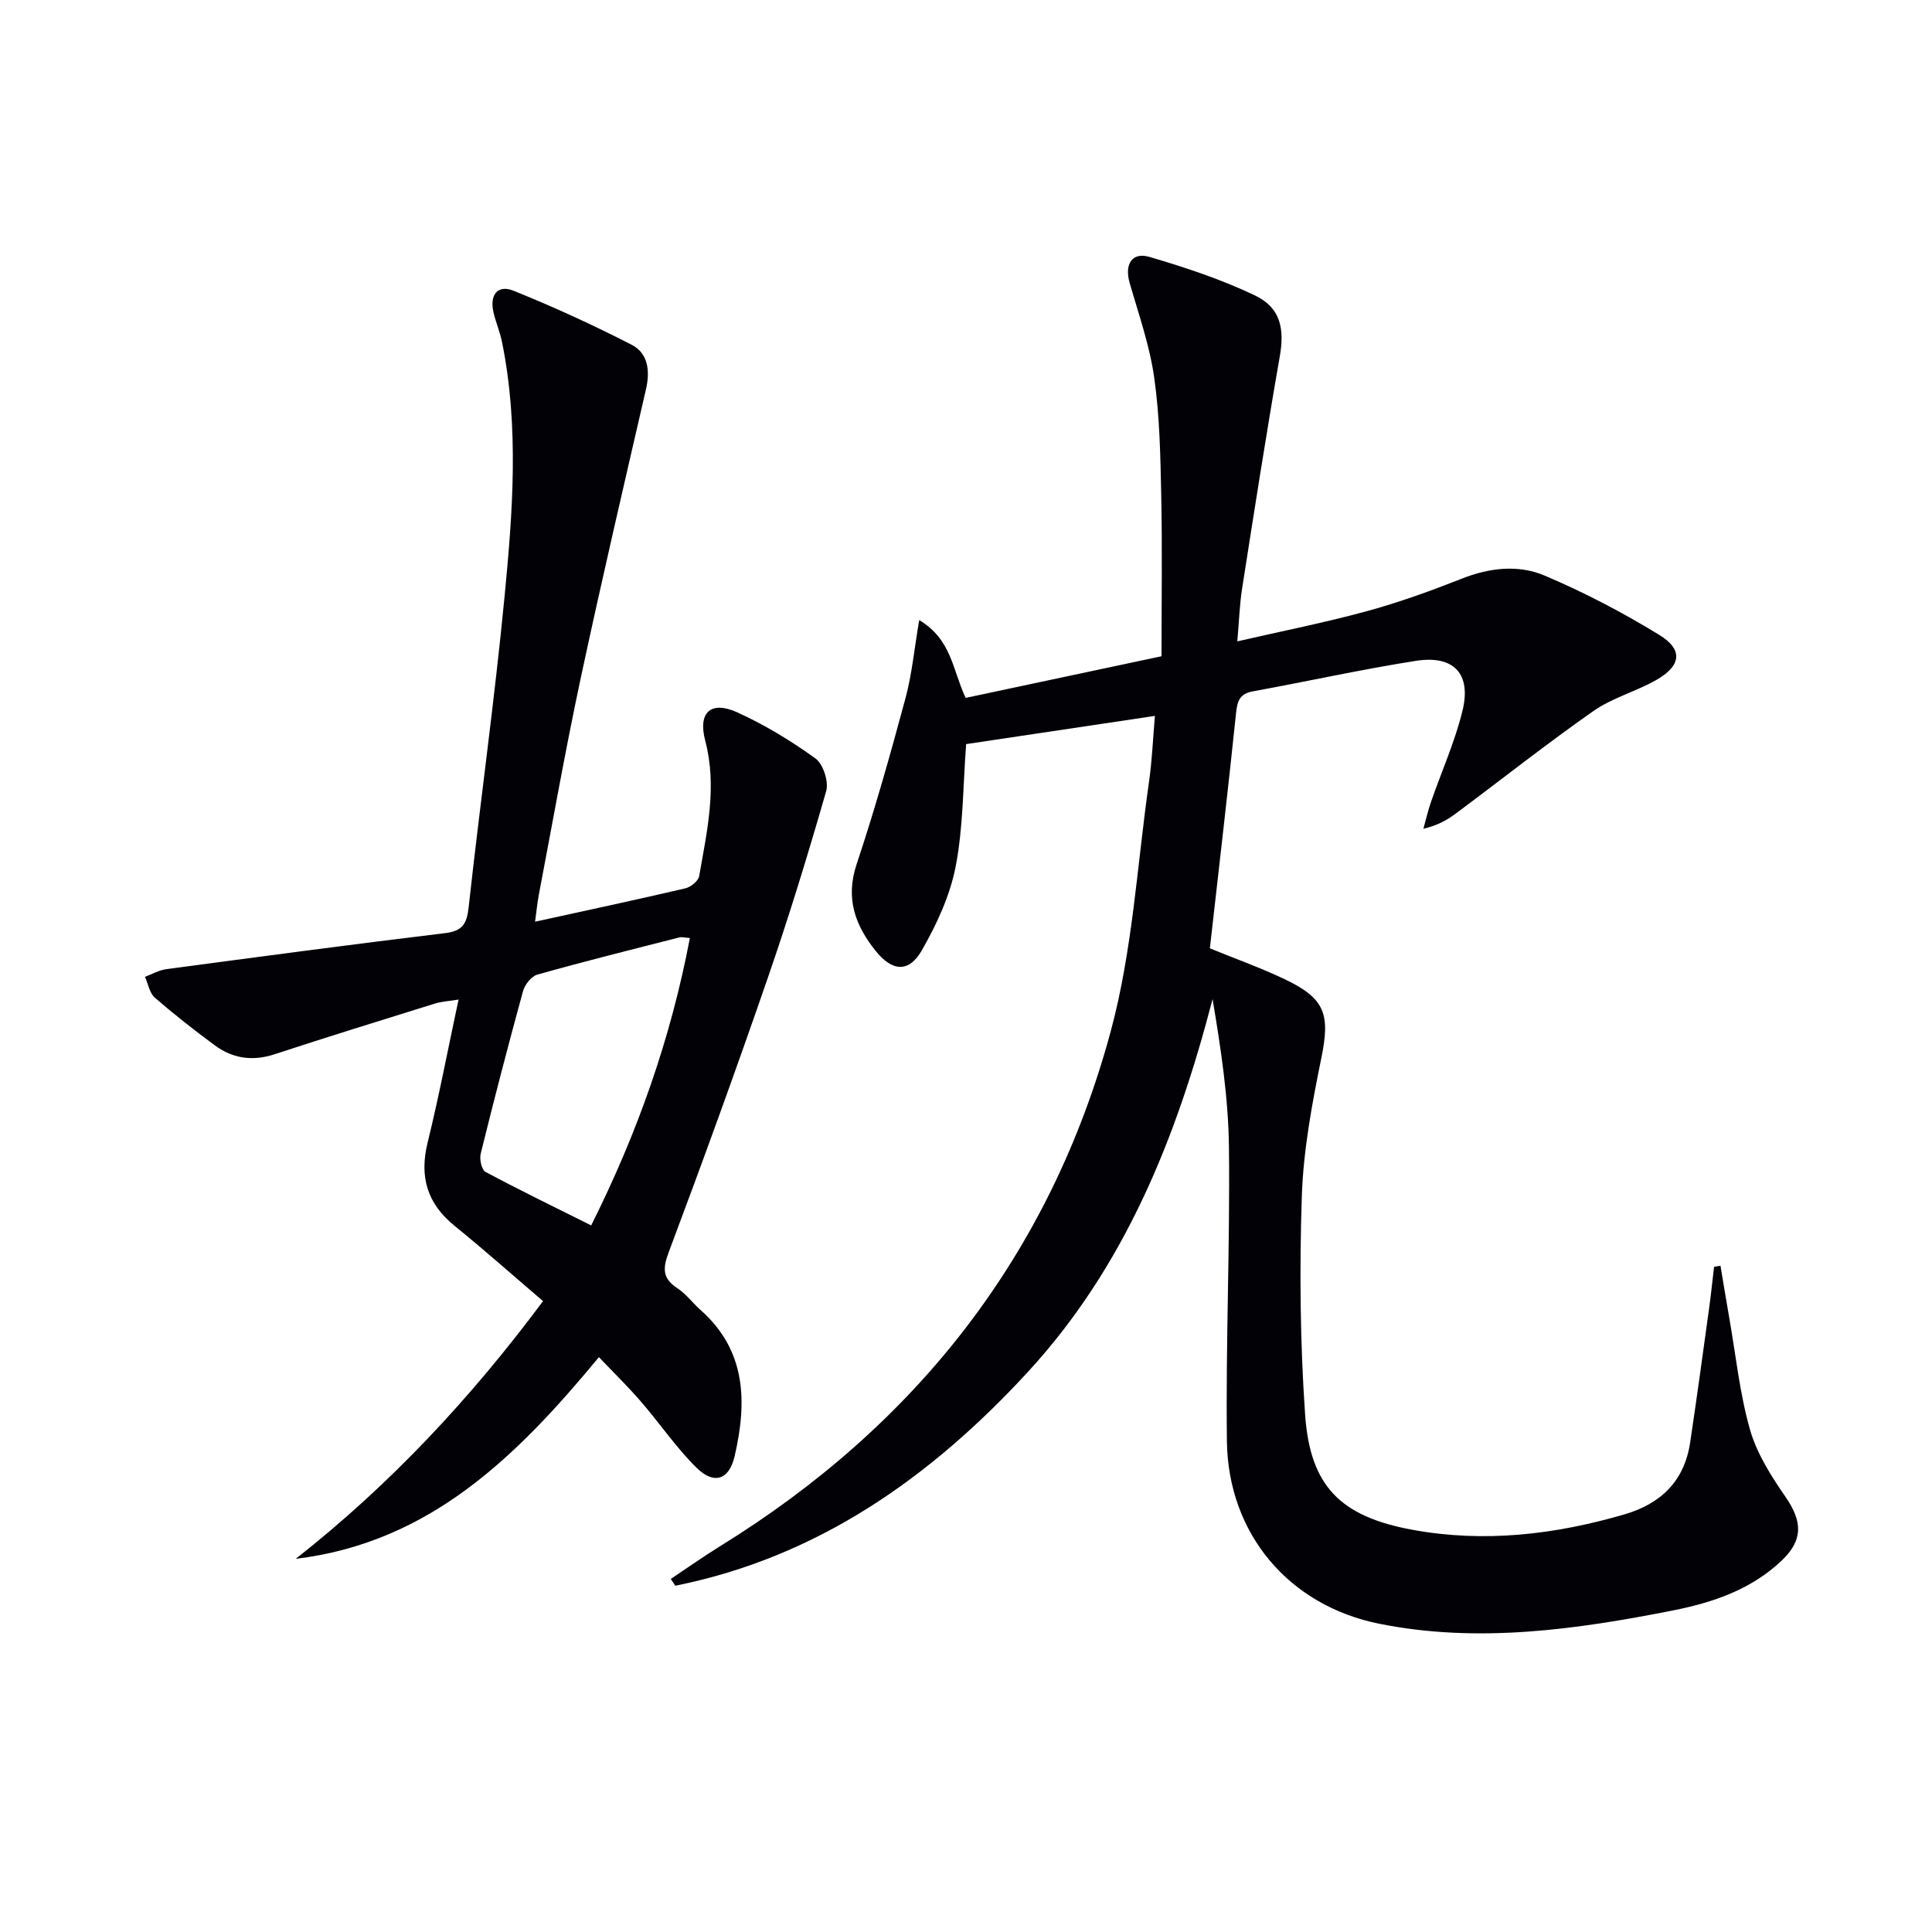<svg enable-background="new 0 0 400 400" viewBox="0 0 400 400" xmlns="http://www.w3.org/2000/svg"><path d="m239.11 148.22c-13.59 2.03-26.51 3.96-39.08 5.84-.67 8.85-.6 17.26-2.17 25.34-1.17 6.03-3.92 11.97-7.01 17.36-2.68 4.68-6.12 4.39-9.54.13-4.26-5.3-6.32-10.89-3.95-17.98 3.77-11.3 7-22.8 10.1-34.31 1.35-4.99 1.83-10.22 2.85-16.22 6.75 4.06 6.85 10.23 9.62 16.11 13.3-2.83 26.86-5.71 40.55-8.62 0-11.39.17-22.35-.06-33.3-.17-8.14-.31-16.34-1.45-24.37-.94-6.67-3.23-13.16-5.1-19.67-1.08-3.77.47-6.41 4.11-5.34 7.42 2.18 14.85 4.64 21.81 7.96 5.39 2.57 6.17 6.94 5.17 12.68-2.8 15.99-5.29 32.03-7.8 48.06-.51 3.25-.61 6.56-.99 10.9 9.27-2.13 18.13-3.88 26.81-6.25 6.71-1.83 13.29-4.22 19.76-6.77 5.71-2.24 11.63-2.9 17.04-.61 8.2 3.48 16.18 7.64 23.77 12.3 5 3.07 4.52 6.41-.7 9.36-4.19 2.37-9.05 3.66-12.95 6.39-9.66 6.76-18.92 14.09-28.38 21.14-1.83 1.37-3.81 2.54-6.82 3.23.52-1.87.95-3.77 1.59-5.6 2.17-6.26 4.92-12.37 6.49-18.77 1.9-7.7-1.76-11.62-9.63-10.39-11.29 1.77-22.47 4.26-33.73 6.31-2.7.49-3.24 1.92-3.5 4.43-1.68 16.18-3.58 32.34-5.43 48.78 5.16 2.11 10.45 4 15.5 6.4 8.44 4.01 9.42 7.32 7.57 16.36-1.92 9.41-3.71 18.99-4.03 28.54-.5 15.07-.36 30.22.68 45.26 1.04 14.88 7.37 21.1 22.24 23.83 14.85 2.72 29.46 1.01 43.86-3.19 7.56-2.2 12.41-6.9 13.61-14.84 1.38-9.19 2.63-18.39 3.9-27.59.41-2.94.71-5.89 1.06-8.84.44-.07.88-.13 1.33-.2.61 3.66 1.21 7.33 1.85 10.98 1.34 7.68 2.14 15.52 4.27 22.98 1.42 4.95 4.38 9.6 7.36 13.91 3.49 5.06 3.68 8.92-.86 13.21-6.27 5.93-14.16 8.63-22.38 10.26-20.13 3.98-40.41 6.86-60.85 2.78-18.75-3.75-31.33-18.63-31.58-37.78-.26-20.3.66-40.62.42-60.93-.12-10.2-1.67-20.39-3.39-30.64-7.42 28.6-18.12 55.36-38.27 77.24-20.04 21.76-43.42 38.3-72.97 44.23-.31-.47-.62-.94-.93-1.41 3.37-2.24 6.68-4.59 10.12-6.72 40.71-25.12 68.45-60.41 80.95-106.6 4.52-16.71 5.47-34.39 7.93-51.64.64-4.43.82-8.88 1.23-13.72z" fill="#010106"/><path d="m112.43 269.38c-6.4-5.47-12.24-10.66-18.3-15.57-5.7-4.62-7.34-10.17-5.59-17.28 2.34-9.5 4.16-19.13 6.4-29.58-1.95.32-3.49.39-4.91.83-11.1 3.45-22.2 6.89-33.24 10.51-4.5 1.47-8.59.87-12.28-1.84-4.28-3.15-8.47-6.43-12.47-9.92-1.09-.95-1.37-2.83-2.02-4.29 1.46-.54 2.88-1.38 4.39-1.58 19.23-2.57 38.45-5.14 57.71-7.46 3.58-.43 4.52-1.86 4.9-5.3 2.36-21.47 5.37-42.87 7.44-64.36 1.7-17.54 3.03-35.19-.52-52.72-.43-2.1-1.3-4.11-1.78-6.21-.8-3.49.82-5.77 4.18-4.41 8.3 3.35 16.47 7.09 24.43 11.18 3.43 1.77 3.85 5.41 2.97 9.23-4.61 20.01-9.28 40-13.57 60.08-3.15 14.77-5.77 29.66-8.6 44.5-.33 1.73-.49 3.49-.79 5.64 10.79-2.37 20.98-4.54 31.12-6.91 1.12-.26 2.68-1.53 2.86-2.54 1.61-9.27 3.76-18.48 1.25-28.03-1.55-5.89 1.18-8.33 6.62-5.87 5.69 2.58 11.14 5.89 16.21 9.56 1.6 1.16 2.77 4.8 2.21 6.75-3.74 13.05-7.72 26.04-12.15 38.86-6.55 18.98-13.41 37.86-20.47 56.66-1.28 3.42-1.24 5.41 1.86 7.44 1.78 1.16 3.1 3.01 4.72 4.44 9.54 8.42 9.67 19.12 7.09 30.29-1.14 4.93-4.28 5.97-7.92 2.37-4.23-4.18-7.61-9.2-11.52-13.71-2.7-3.12-5.66-6.01-8.66-9.16-16.92 20.47-34.97 38.4-62.77 41.76 19.47-15.31 36.14-33.12 51.2-53.36zm30.4-75.17c-.97-.06-1.63-.27-2.21-.12-9.81 2.5-19.63 4.95-29.37 7.69-1.23.35-2.59 2.07-2.96 3.41-3.07 11.19-5.99 22.42-8.77 33.68-.28 1.14.19 3.33 1 3.76 7.12 3.81 14.39 7.34 21.88 11.08 9.65-19.3 16.48-38.73 20.43-59.5z" fill="#010106"/></svg>